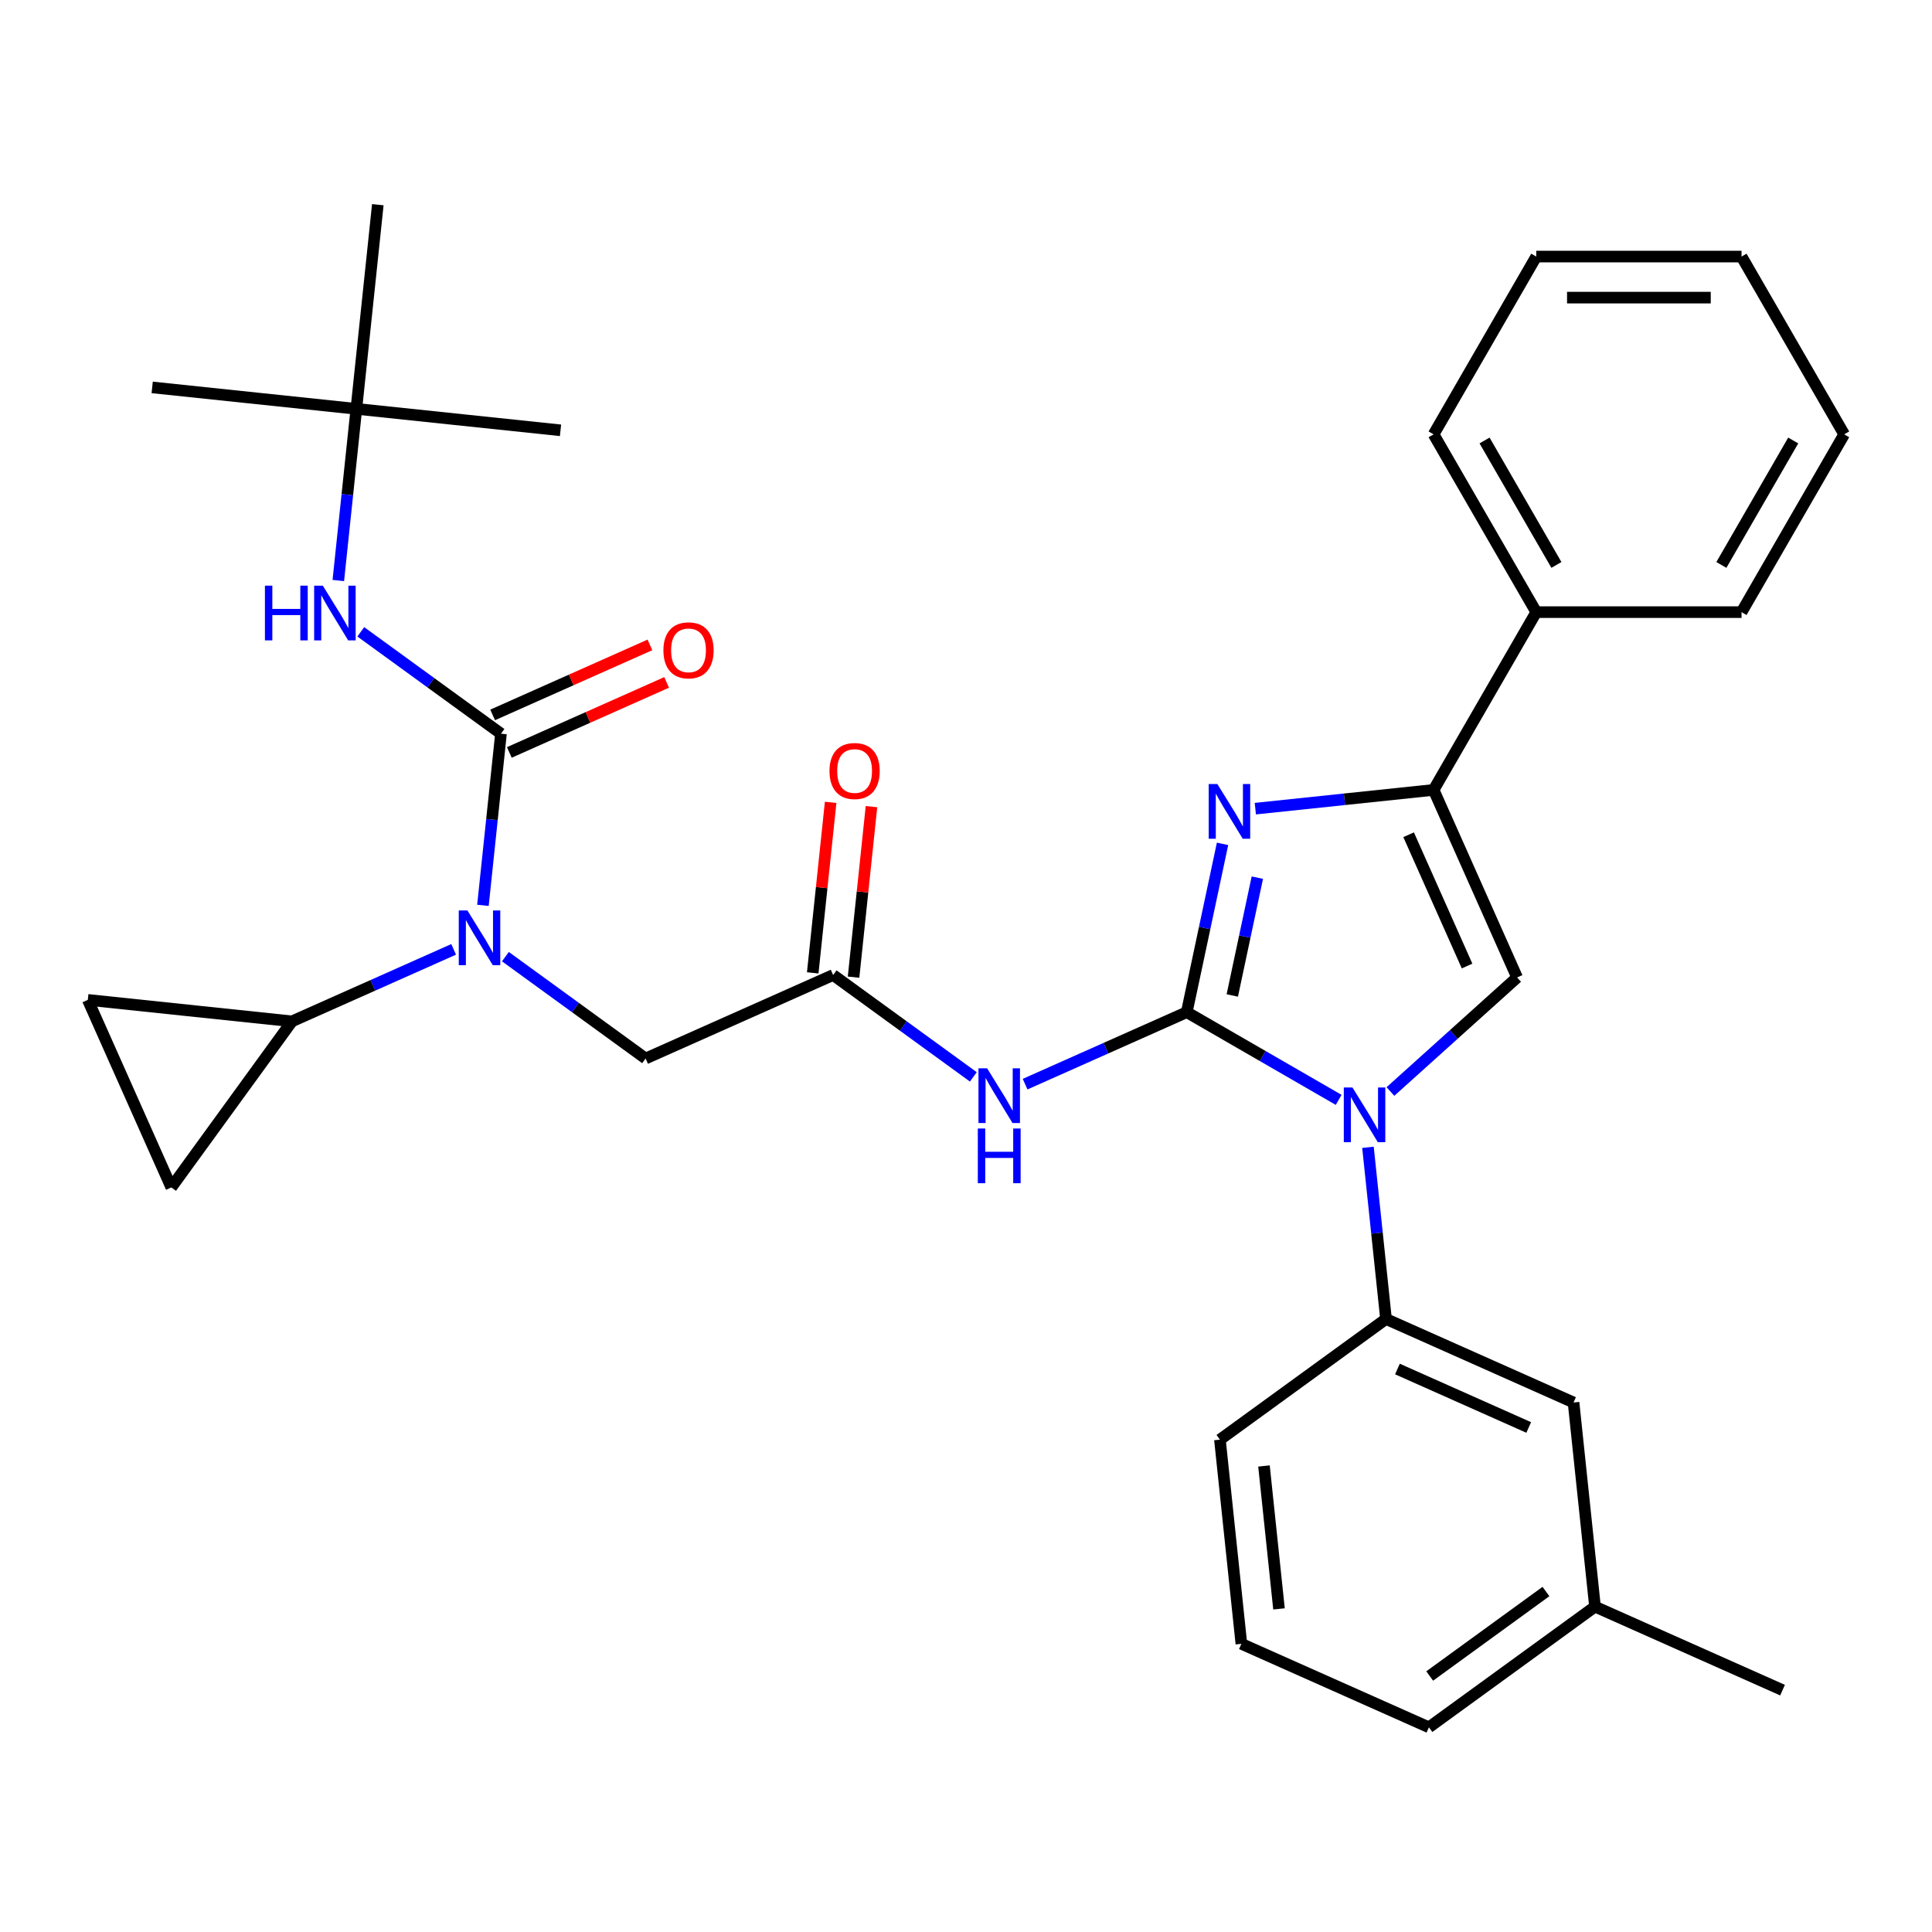 <?xml version='1.0' encoding='iso-8859-1'?>
<svg version='1.1' baseProfile='full'
              xmlns='http://www.w3.org/2000/svg'
                      xmlns:rdkit='http://www.rdkit.org/xml'
                      xmlns:xlink='http://www.w3.org/1999/xlink'
                  xml:space='preserve'
width='1000px' height='1000px' viewBox='0 0 1000 1000'>
<!-- END OF HEADER -->
<rect style='opacity:1.0;fill:#FFFFFF;stroke:none' width='1000' height='1000' x='0' y='0'> </rect>
<path class='bond-0' d='M 261.596,495.159 L 297.879,521.521' style='fill:none;fill-rule:evenodd;stroke:#0000FF;stroke-width:6px;stroke-linecap:butt;stroke-linejoin:miter;stroke-opacity:1' />
<path class='bond-0' d='M 297.879,521.521 L 334.162,547.882' style='fill:none;fill-rule:evenodd;stroke:#000000;stroke-width:6px;stroke-linecap:butt;stroke-linejoin:miter;stroke-opacity:1' />
<path class='bond-1' d='M 249.967,468.61 L 254.636,424.181' style='fill:none;fill-rule:evenodd;stroke:#0000FF;stroke-width:6px;stroke-linecap:butt;stroke-linejoin:miter;stroke-opacity:1' />
<path class='bond-1' d='M 254.636,424.181 L 259.306,379.752' style='fill:none;fill-rule:evenodd;stroke:#000000;stroke-width:6px;stroke-linecap:butt;stroke-linejoin:miter;stroke-opacity:1' />
<path class='bond-2' d='M 234.803,491.391 L 192.966,510.018' style='fill:none;fill-rule:evenodd;stroke:#0000FF;stroke-width:6px;stroke-linecap:butt;stroke-linejoin:miter;stroke-opacity:1' />
<path class='bond-2' d='M 192.966,510.018 L 151.129,528.645' style='fill:none;fill-rule:evenodd;stroke:#000000;stroke-width:6px;stroke-linecap:butt;stroke-linejoin:miter;stroke-opacity:1' />
<path class='bond-3' d='M 184.449,211.621 L 78.775,200.515' style='fill:none;fill-rule:evenodd;stroke:#000000;stroke-width:6px;stroke-linecap:butt;stroke-linejoin:miter;stroke-opacity:1' />
<path class='bond-4' d='M 184.449,211.621 L 290.124,222.728' style='fill:none;fill-rule:evenodd;stroke:#000000;stroke-width:6px;stroke-linecap:butt;stroke-linejoin:miter;stroke-opacity:1' />
<path class='bond-5' d='M 184.449,211.621 L 195.556,105.947' style='fill:none;fill-rule:evenodd;stroke:#000000;stroke-width:6px;stroke-linecap:butt;stroke-linejoin:miter;stroke-opacity:1' />
<path class='bond-6' d='M 184.449,211.621 L 179.78,256.05' style='fill:none;fill-rule:evenodd;stroke:#000000;stroke-width:6px;stroke-linecap:butt;stroke-linejoin:miter;stroke-opacity:1' />
<path class='bond-6' d='M 179.78,256.05 L 175.11,300.479' style='fill:none;fill-rule:evenodd;stroke:#0000FF;stroke-width:6px;stroke-linecap:butt;stroke-linejoin:miter;stroke-opacity:1' />
<path class='bond-7' d='M 259.306,379.752 L 223.022,353.39' style='fill:none;fill-rule:evenodd;stroke:#000000;stroke-width:6px;stroke-linecap:butt;stroke-linejoin:miter;stroke-opacity:1' />
<path class='bond-7' d='M 223.022,353.39 L 186.739,327.029' style='fill:none;fill-rule:evenodd;stroke:#0000FF;stroke-width:6px;stroke-linecap:butt;stroke-linejoin:miter;stroke-opacity:1' />
<path class='bond-8' d='M 263.628,389.459 L 304.335,371.335' style='fill:none;fill-rule:evenodd;stroke:#000000;stroke-width:6px;stroke-linecap:butt;stroke-linejoin:miter;stroke-opacity:1' />
<path class='bond-8' d='M 304.335,371.335 L 345.042,353.211' style='fill:none;fill-rule:evenodd;stroke:#FF0000;stroke-width:6px;stroke-linecap:butt;stroke-linejoin:miter;stroke-opacity:1' />
<path class='bond-8' d='M 254.984,370.045 L 295.691,351.921' style='fill:none;fill-rule:evenodd;stroke:#000000;stroke-width:6px;stroke-linecap:butt;stroke-linejoin:miter;stroke-opacity:1' />
<path class='bond-8' d='M 295.691,351.921 L 336.398,333.797' style='fill:none;fill-rule:evenodd;stroke:#FF0000;stroke-width:6px;stroke-linecap:butt;stroke-linejoin:miter;stroke-opacity:1' />
<path class='bond-9' d='M 151.129,528.645 L 88.673,614.608' style='fill:none;fill-rule:evenodd;stroke:#000000;stroke-width:6px;stroke-linecap:butt;stroke-linejoin:miter;stroke-opacity:1' />
<path class='bond-10' d='M 151.129,528.645 L 45.455,517.538' style='fill:none;fill-rule:evenodd;stroke:#000000;stroke-width:6px;stroke-linecap:butt;stroke-linejoin:miter;stroke-opacity:1' />
<path class='bond-11' d='M 88.673,614.608 L 45.455,517.538' style='fill:none;fill-rule:evenodd;stroke:#000000;stroke-width:6px;stroke-linecap:butt;stroke-linejoin:miter;stroke-opacity:1' />
<path class='bond-12' d='M 503.799,557.387 L 467.516,531.025' style='fill:none;fill-rule:evenodd;stroke:#0000FF;stroke-width:6px;stroke-linecap:butt;stroke-linejoin:miter;stroke-opacity:1' />
<path class='bond-12' d='M 467.516,531.025 L 431.233,504.664' style='fill:none;fill-rule:evenodd;stroke:#000000;stroke-width:6px;stroke-linecap:butt;stroke-linejoin:miter;stroke-opacity:1' />
<path class='bond-13' d='M 530.592,561.155 L 572.429,542.528' style='fill:none;fill-rule:evenodd;stroke:#0000FF;stroke-width:6px;stroke-linecap:butt;stroke-linejoin:miter;stroke-opacity:1' />
<path class='bond-13' d='M 572.429,542.528 L 614.266,523.901' style='fill:none;fill-rule:evenodd;stroke:#000000;stroke-width:6px;stroke-linecap:butt;stroke-linejoin:miter;stroke-opacity:1' />
<path class='bond-14' d='M 441.8,505.775 L 446.438,461.646' style='fill:none;fill-rule:evenodd;stroke:#000000;stroke-width:6px;stroke-linecap:butt;stroke-linejoin:miter;stroke-opacity:1' />
<path class='bond-14' d='M 446.438,461.646 L 451.076,417.517' style='fill:none;fill-rule:evenodd;stroke:#FF0000;stroke-width:6px;stroke-linecap:butt;stroke-linejoin:miter;stroke-opacity:1' />
<path class='bond-14' d='M 420.665,503.553 L 425.303,459.424' style='fill:none;fill-rule:evenodd;stroke:#000000;stroke-width:6px;stroke-linecap:butt;stroke-linejoin:miter;stroke-opacity:1' />
<path class='bond-14' d='M 425.303,459.424 L 429.941,415.295' style='fill:none;fill-rule:evenodd;stroke:#FF0000;stroke-width:6px;stroke-linecap:butt;stroke-linejoin:miter;stroke-opacity:1' />
<path class='bond-15' d='M 431.233,504.664 L 334.162,547.882' style='fill:none;fill-rule:evenodd;stroke:#000000;stroke-width:6px;stroke-linecap:butt;stroke-linejoin:miter;stroke-opacity:1' />
<path class='bond-16' d='M 692.89,569.295 L 653.578,546.598' style='fill:none;fill-rule:evenodd;stroke:#0000FF;stroke-width:6px;stroke-linecap:butt;stroke-linejoin:miter;stroke-opacity:1' />
<path class='bond-16' d='M 653.578,546.598 L 614.266,523.901' style='fill:none;fill-rule:evenodd;stroke:#000000;stroke-width:6px;stroke-linecap:butt;stroke-linejoin:miter;stroke-opacity:1' />
<path class='bond-17' d='M 719.683,564.968 L 752.467,535.449' style='fill:none;fill-rule:evenodd;stroke:#0000FF;stroke-width:6px;stroke-linecap:butt;stroke-linejoin:miter;stroke-opacity:1' />
<path class='bond-17' d='M 752.467,535.449 L 785.251,505.93' style='fill:none;fill-rule:evenodd;stroke:#000000;stroke-width:6px;stroke-linecap:butt;stroke-linejoin:miter;stroke-opacity:1' />
<path class='bond-18' d='M 708.054,593.846 L 712.724,638.275' style='fill:none;fill-rule:evenodd;stroke:#0000FF;stroke-width:6px;stroke-linecap:butt;stroke-linejoin:miter;stroke-opacity:1' />
<path class='bond-18' d='M 712.724,638.275 L 717.394,682.704' style='fill:none;fill-rule:evenodd;stroke:#000000;stroke-width:6px;stroke-linecap:butt;stroke-linejoin:miter;stroke-opacity:1' />
<path class='bond-19' d='M 614.266,523.901 L 623.525,480.342' style='fill:none;fill-rule:evenodd;stroke:#000000;stroke-width:6px;stroke-linecap:butt;stroke-linejoin:miter;stroke-opacity:1' />
<path class='bond-19' d='M 623.525,480.342 L 632.784,436.783' style='fill:none;fill-rule:evenodd;stroke:#0000FF;stroke-width:6px;stroke-linecap:butt;stroke-linejoin:miter;stroke-opacity:1' />
<path class='bond-19' d='M 637.831,515.252 L 644.312,484.761' style='fill:none;fill-rule:evenodd;stroke:#000000;stroke-width:6px;stroke-linecap:butt;stroke-linejoin:miter;stroke-opacity:1' />
<path class='bond-19' d='M 644.312,484.761 L 650.793,454.269' style='fill:none;fill-rule:evenodd;stroke:#0000FF;stroke-width:6px;stroke-linecap:butt;stroke-linejoin:miter;stroke-opacity:1' />
<path class='bond-20' d='M 649.754,418.559 L 695.893,413.709' style='fill:none;fill-rule:evenodd;stroke:#0000FF;stroke-width:6px;stroke-linecap:butt;stroke-linejoin:miter;stroke-opacity:1' />
<path class='bond-20' d='M 695.893,413.709 L 742.032,408.86' style='fill:none;fill-rule:evenodd;stroke:#000000;stroke-width:6px;stroke-linecap:butt;stroke-linejoin:miter;stroke-opacity:1' />
<path class='bond-21' d='M 742.032,408.86 L 795.161,316.839' style='fill:none;fill-rule:evenodd;stroke:#000000;stroke-width:6px;stroke-linecap:butt;stroke-linejoin:miter;stroke-opacity:1' />
<path class='bond-22' d='M 742.032,408.86 L 785.251,505.93' style='fill:none;fill-rule:evenodd;stroke:#000000;stroke-width:6px;stroke-linecap:butt;stroke-linejoin:miter;stroke-opacity:1' />
<path class='bond-22' d='M 729.101,432.064 L 759.354,500.013' style='fill:none;fill-rule:evenodd;stroke:#000000;stroke-width:6px;stroke-linecap:butt;stroke-linejoin:miter;stroke-opacity:1' />
<path class='bond-23' d='M 954.545,224.818 L 901.417,316.839' style='fill:none;fill-rule:evenodd;stroke:#000000;stroke-width:6px;stroke-linecap:butt;stroke-linejoin:miter;stroke-opacity:1' />
<path class='bond-23' d='M 928.172,227.996 L 890.982,292.41' style='fill:none;fill-rule:evenodd;stroke:#000000;stroke-width:6px;stroke-linecap:butt;stroke-linejoin:miter;stroke-opacity:1' />
<path class='bond-24' d='M 954.545,224.818 L 901.417,132.798' style='fill:none;fill-rule:evenodd;stroke:#000000;stroke-width:6px;stroke-linecap:butt;stroke-linejoin:miter;stroke-opacity:1' />
<path class='bond-25' d='M 901.417,132.798 L 795.161,132.798' style='fill:none;fill-rule:evenodd;stroke:#000000;stroke-width:6px;stroke-linecap:butt;stroke-linejoin:miter;stroke-opacity:1' />
<path class='bond-25' d='M 885.479,154.049 L 811.099,154.049' style='fill:none;fill-rule:evenodd;stroke:#000000;stroke-width:6px;stroke-linecap:butt;stroke-linejoin:miter;stroke-opacity:1' />
<path class='bond-26' d='M 825.571,831.597 L 739.607,894.053' style='fill:none;fill-rule:evenodd;stroke:#000000;stroke-width:6px;stroke-linecap:butt;stroke-linejoin:miter;stroke-opacity:1' />
<path class='bond-26' d='M 800.185,823.773 L 740.011,867.492' style='fill:none;fill-rule:evenodd;stroke:#000000;stroke-width:6px;stroke-linecap:butt;stroke-linejoin:miter;stroke-opacity:1' />
<path class='bond-27' d='M 825.571,831.597 L 814.464,725.923' style='fill:none;fill-rule:evenodd;stroke:#000000;stroke-width:6px;stroke-linecap:butt;stroke-linejoin:miter;stroke-opacity:1' />
<path class='bond-28' d='M 825.571,831.597 L 922.641,874.815' style='fill:none;fill-rule:evenodd;stroke:#000000;stroke-width:6px;stroke-linecap:butt;stroke-linejoin:miter;stroke-opacity:1' />
<path class='bond-29' d='M 739.607,894.053 L 642.537,850.835' style='fill:none;fill-rule:evenodd;stroke:#000000;stroke-width:6px;stroke-linecap:butt;stroke-linejoin:miter;stroke-opacity:1' />
<path class='bond-30' d='M 642.537,850.835 L 631.43,745.16' style='fill:none;fill-rule:evenodd;stroke:#000000;stroke-width:6px;stroke-linecap:butt;stroke-linejoin:miter;stroke-opacity:1' />
<path class='bond-30' d='M 662.006,832.762 L 654.231,758.79' style='fill:none;fill-rule:evenodd;stroke:#000000;stroke-width:6px;stroke-linecap:butt;stroke-linejoin:miter;stroke-opacity:1' />
<path class='bond-31' d='M 631.43,745.16 L 717.394,682.704' style='fill:none;fill-rule:evenodd;stroke:#000000;stroke-width:6px;stroke-linecap:butt;stroke-linejoin:miter;stroke-opacity:1' />
<path class='bond-32' d='M 717.394,682.704 L 814.464,725.923' style='fill:none;fill-rule:evenodd;stroke:#000000;stroke-width:6px;stroke-linecap:butt;stroke-linejoin:miter;stroke-opacity:1' />
<path class='bond-32' d='M 723.311,708.601 L 791.26,738.854' style='fill:none;fill-rule:evenodd;stroke:#000000;stroke-width:6px;stroke-linecap:butt;stroke-linejoin:miter;stroke-opacity:1' />
<path class='bond-33' d='M 795.161,132.798 L 742.032,224.818' style='fill:none;fill-rule:evenodd;stroke:#000000;stroke-width:6px;stroke-linecap:butt;stroke-linejoin:miter;stroke-opacity:1' />
<path class='bond-34' d='M 742.032,224.818 L 795.161,316.839' style='fill:none;fill-rule:evenodd;stroke:#000000;stroke-width:6px;stroke-linecap:butt;stroke-linejoin:miter;stroke-opacity:1' />
<path class='bond-34' d='M 768.406,227.996 L 805.596,292.41' style='fill:none;fill-rule:evenodd;stroke:#000000;stroke-width:6px;stroke-linecap:butt;stroke-linejoin:miter;stroke-opacity:1' />
<path class='bond-35' d='M 795.161,316.839 L 901.417,316.839' style='fill:none;fill-rule:evenodd;stroke:#000000;stroke-width:6px;stroke-linecap:butt;stroke-linejoin:miter;stroke-opacity:1' />
<path  class='atom-0' d='M 241.939 471.266
L 251.219 486.266
Q 252.139 487.746, 253.619 490.426
Q 255.099 493.106, 255.179 493.266
L 255.179 471.266
L 258.939 471.266
L 258.939 499.586
L 255.059 499.586
L 245.099 483.186
Q 243.939 481.266, 242.699 479.066
Q 241.499 476.866, 241.139 476.186
L 241.139 499.586
L 237.459 499.586
L 237.459 471.266
L 241.939 471.266
' fill='#0000FF'/>
<path  class='atom-3' d='M 137.123 303.136
L 140.963 303.136
L 140.963 315.176
L 155.443 315.176
L 155.443 303.136
L 159.283 303.136
L 159.283 331.456
L 155.443 331.456
L 155.443 318.376
L 140.963 318.376
L 140.963 331.456
L 137.123 331.456
L 137.123 303.136
' fill='#0000FF'/>
<path  class='atom-3' d='M 167.083 303.136
L 176.363 318.136
Q 177.283 319.616, 178.763 322.296
Q 180.243 324.976, 180.323 325.136
L 180.323 303.136
L 184.083 303.136
L 184.083 331.456
L 180.203 331.456
L 170.243 315.056
Q 169.083 313.136, 167.843 310.936
Q 166.643 308.736, 166.283 308.056
L 166.283 331.456
L 162.603 331.456
L 162.603 303.136
L 167.083 303.136
' fill='#0000FF'/>
<path  class='atom-4' d='M 343.376 336.613
Q 343.376 329.813, 346.736 326.013
Q 350.096 322.213, 356.376 322.213
Q 362.656 322.213, 366.016 326.013
Q 369.376 329.813, 369.376 336.613
Q 369.376 343.493, 365.976 347.413
Q 362.576 351.293, 356.376 351.293
Q 350.136 351.293, 346.736 347.413
Q 343.376 343.533, 343.376 336.613
M 356.376 348.093
Q 360.696 348.093, 363.016 345.213
Q 365.376 342.293, 365.376 336.613
Q 365.376 331.053, 363.016 328.253
Q 360.696 325.413, 356.376 325.413
Q 352.056 325.413, 349.696 328.213
Q 347.376 331.013, 347.376 336.613
Q 347.376 342.333, 349.696 345.213
Q 352.056 348.093, 356.376 348.093
' fill='#FF0000'/>
<path  class='atom-9' d='M 510.936 552.96
L 520.216 567.96
Q 521.136 569.44, 522.616 572.12
Q 524.096 574.8, 524.176 574.96
L 524.176 552.96
L 527.936 552.96
L 527.936 581.28
L 524.056 581.28
L 514.096 564.88
Q 512.936 562.96, 511.696 560.76
Q 510.496 558.56, 510.136 557.88
L 510.136 581.28
L 506.456 581.28
L 506.456 552.96
L 510.936 552.96
' fill='#0000FF'/>
<path  class='atom-9' d='M 506.116 584.112
L 509.956 584.112
L 509.956 596.152
L 524.436 596.152
L 524.436 584.112
L 528.276 584.112
L 528.276 612.432
L 524.436 612.432
L 524.436 599.352
L 509.956 599.352
L 509.956 612.432
L 506.116 612.432
L 506.116 584.112
' fill='#0000FF'/>
<path  class='atom-11' d='M 429.339 399.069
Q 429.339 392.269, 432.699 388.469
Q 436.059 384.669, 442.339 384.669
Q 448.619 384.669, 451.979 388.469
Q 455.339 392.269, 455.339 399.069
Q 455.339 405.949, 451.939 409.869
Q 448.539 413.749, 442.339 413.749
Q 436.099 413.749, 432.699 409.869
Q 429.339 405.989, 429.339 399.069
M 442.339 410.549
Q 446.659 410.549, 448.979 407.669
Q 451.339 404.749, 451.339 399.069
Q 451.339 393.509, 448.979 390.709
Q 446.659 387.869, 442.339 387.869
Q 438.019 387.869, 435.659 390.669
Q 433.339 393.469, 433.339 399.069
Q 433.339 404.789, 435.659 407.669
Q 438.019 410.549, 442.339 410.549
' fill='#FF0000'/>
<path  class='atom-13' d='M 700.027 562.87
L 709.307 577.87
Q 710.227 579.35, 711.707 582.03
Q 713.187 584.71, 713.267 584.87
L 713.267 562.87
L 717.027 562.87
L 717.027 591.19
L 713.147 591.19
L 703.187 574.79
Q 702.027 572.87, 700.787 570.67
Q 699.587 568.47, 699.227 567.79
L 699.227 591.19
L 695.547 591.19
L 695.547 562.87
L 700.027 562.87
' fill='#0000FF'/>
<path  class='atom-15' d='M 630.098 405.807
L 639.378 420.807
Q 640.298 422.287, 641.778 424.967
Q 643.258 427.647, 643.338 427.807
L 643.338 405.807
L 647.098 405.807
L 647.098 434.127
L 643.218 434.127
L 633.258 417.727
Q 632.098 415.807, 630.858 413.607
Q 629.658 411.407, 629.298 410.727
L 629.298 434.127
L 625.618 434.127
L 625.618 405.807
L 630.098 405.807
' fill='#0000FF'/>
</svg>
